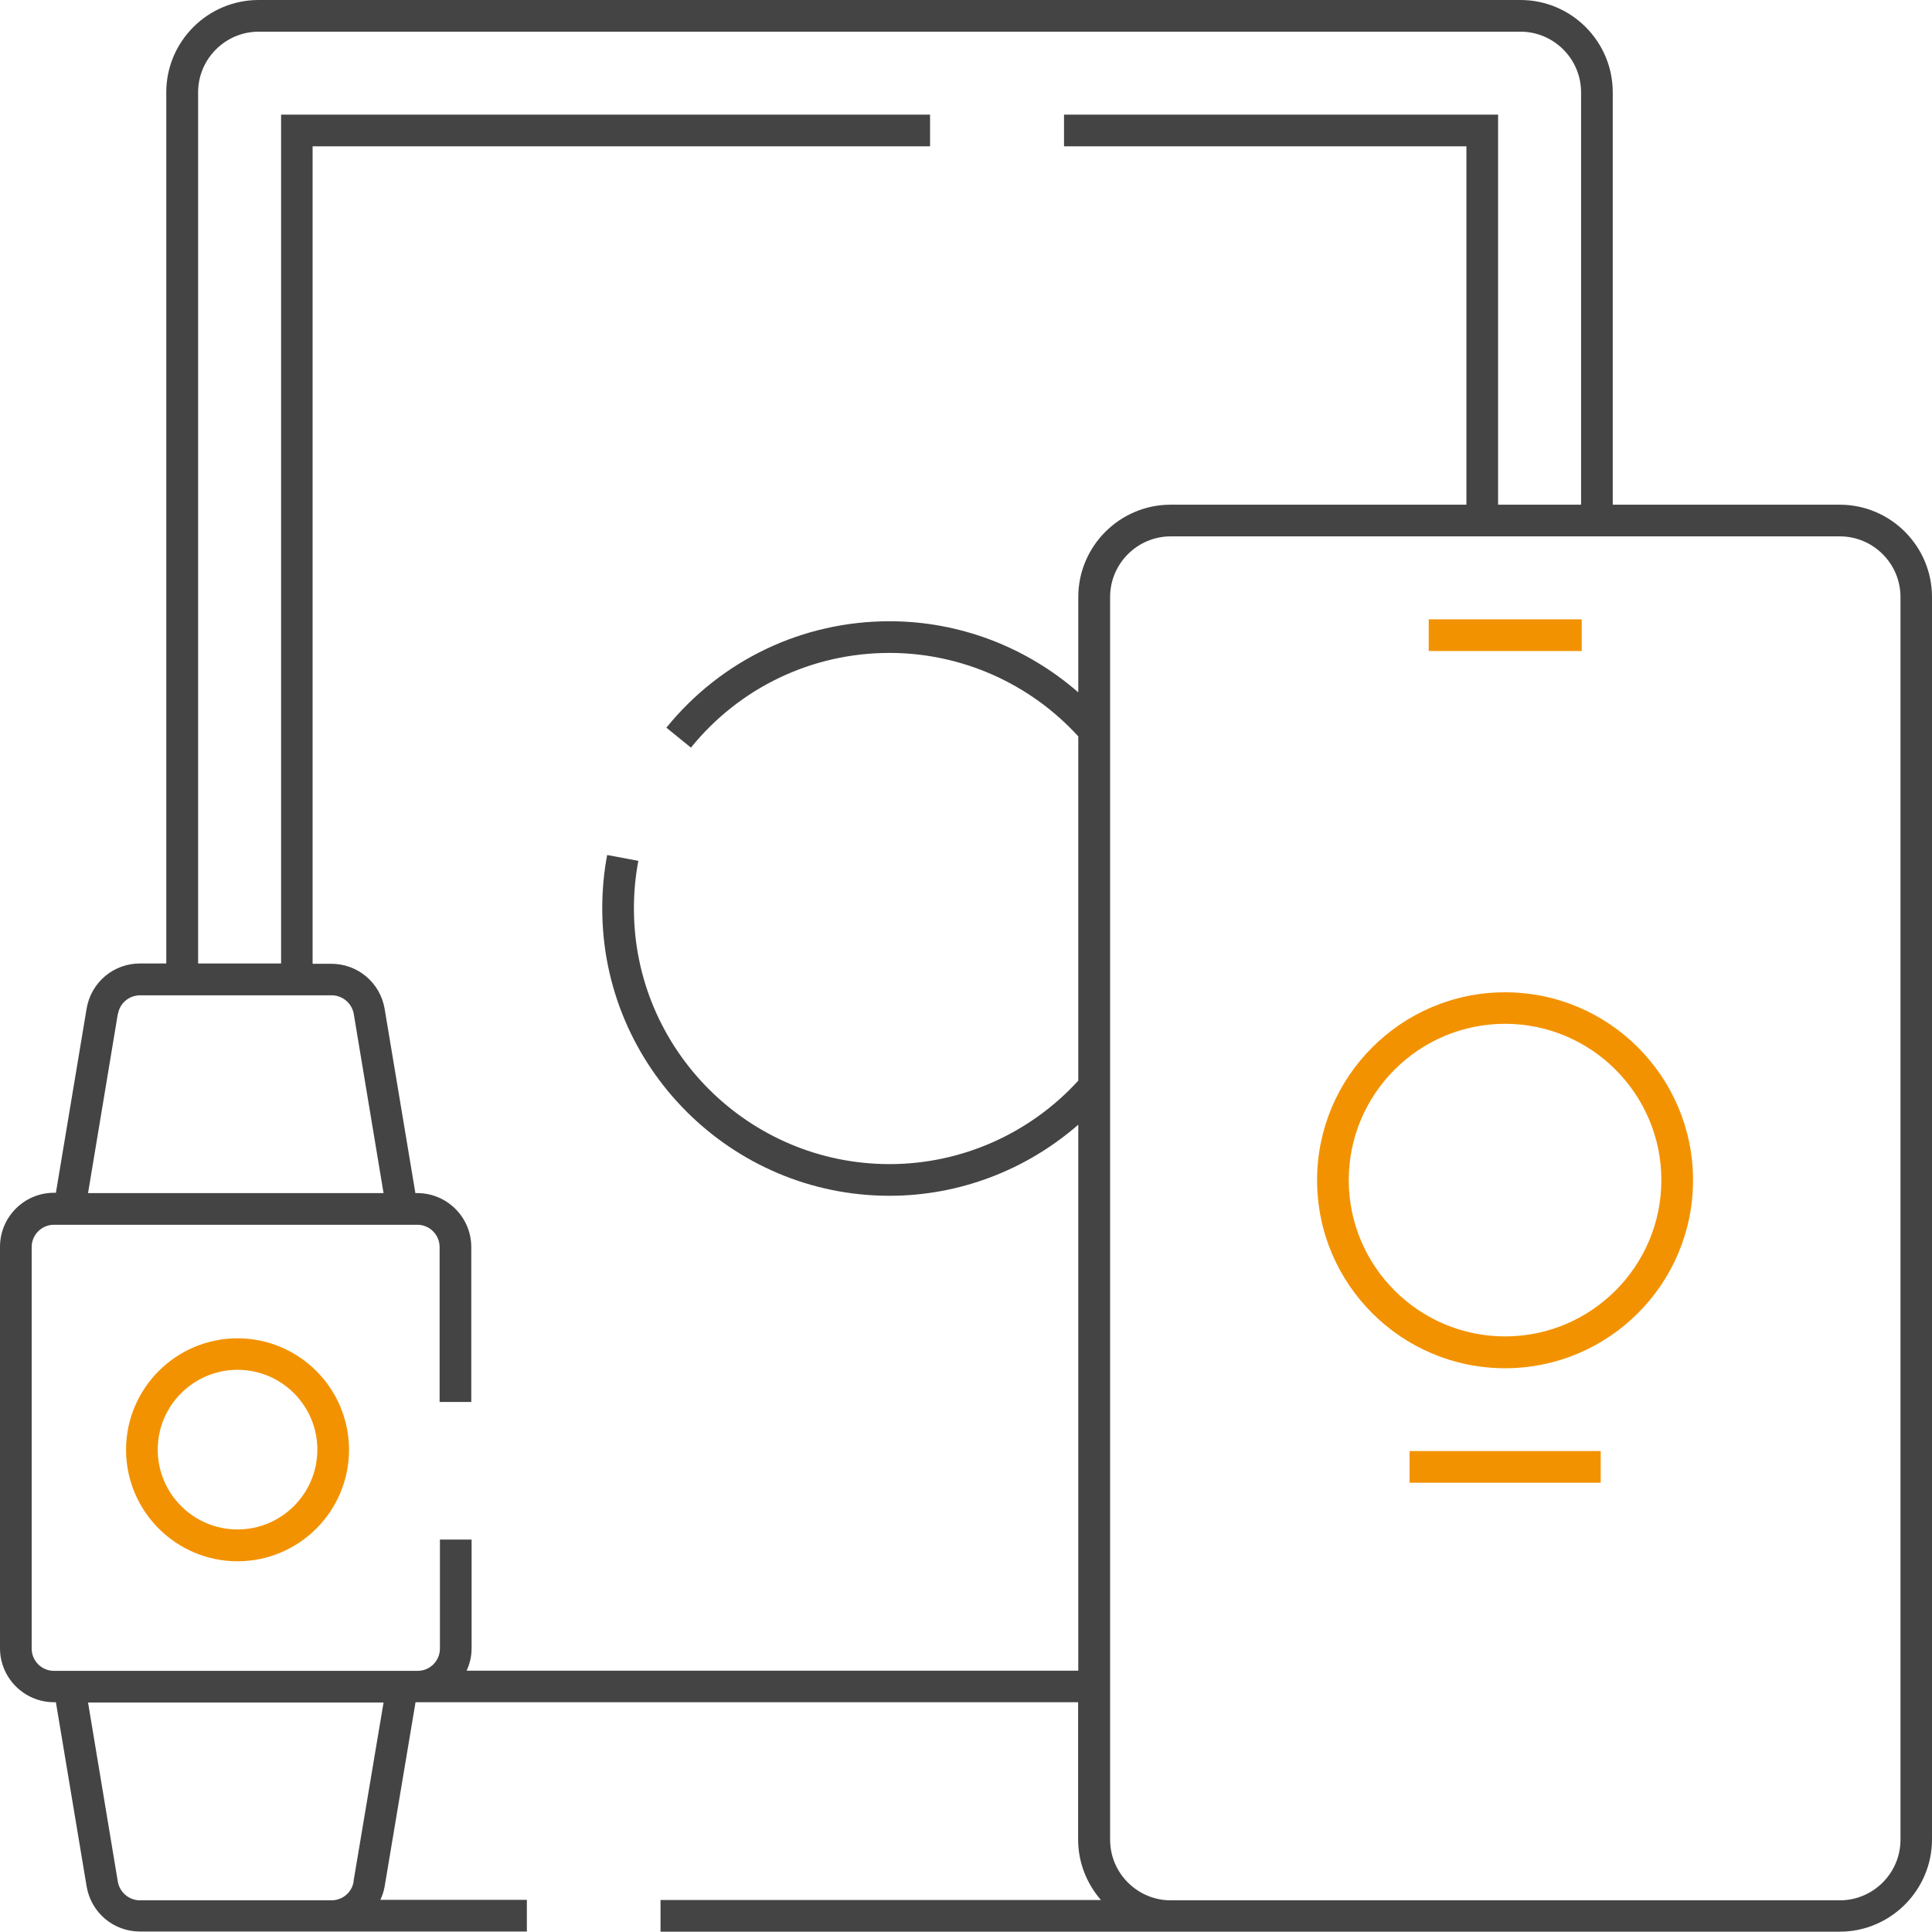 <svg width="122" height="122" viewBox="0 0 122 122" fill="none" xmlns="http://www.w3.org/2000/svg">
<path d="M116.17 31.87H101.84V5.83C101.84 2.62 99.23 0 96.01 0H16.33C13.12 0 10.5 2.61 10.5 5.83V60.84H8.84C7.16 60.84 5.75 62.04 5.47 63.69L3.53 75.32H3.41C1.53 75.32 0 76.85 0 78.73V104.08C0 105.96 1.53 107.49 3.41 107.49H3.53L5.47 119.12C5.75 120.77 7.16 121.97 8.84 121.97H33.27V119.97H24.02C24.14 119.7 24.24 119.42 24.29 119.12L26.24 107.49H68.08V116.15C68.08 117.62 68.63 118.95 69.52 119.98H41.71V121.98H116.17C119.38 121.98 122 119.36 122 116.15V37.7C122 34.49 119.39 31.87 116.17 31.87ZM7.45 64.03C7.56 63.35 8.15 62.85 8.85 62.85H20.94C21.63 62.85 22.22 63.35 22.34 64.03L24.22 75.34H5.56L7.44 64.03H7.45ZM22.33 118.82C22.22 119.5 21.63 120 20.93 120H8.84C8.15 120 7.56 119.5 7.44 118.82L5.56 107.51H24.22L22.32 118.82H22.33ZM29.46 105.51C29.66 105.08 29.78 104.6 29.78 104.1V97.22H27.78V104.1C27.78 104.88 27.15 105.51 26.37 105.51H3.41C2.63 105.51 2 104.88 2 104.1V78.75C2 77.97 2.63 77.34 3.41 77.34H26.35C27.13 77.34 27.76 77.97 27.76 78.75V88.53H29.76V78.75C29.76 76.87 28.23 75.34 26.35 75.34H26.23L24.29 63.71C24.01 62.06 22.6 60.86 20.92 60.86H19.74V9.24H58.73V7.24H17.75V60.84H12.51V5.83C12.51 3.72 14.23 2 16.34 2H96.01C98.12 2 99.84 3.72 99.84 5.83V31.87H94.6V7.24H67.19V9.24H92.6V31.87H73.92C70.71 31.87 68.09 34.49 68.09 37.7V43.72C64.8 40.85 60.58 39.23 56.17 39.23C50.68 39.23 45.54 41.68 42.08 45.95L43.63 47.21C46.71 43.41 51.28 41.23 56.17 41.23C60.71 41.23 65.03 43.15 68.09 46.5V68.24C65.03 71.59 60.71 73.51 56.17 73.51C47.27 73.51 40.03 66.27 40.03 57.37C40.03 56.36 40.12 55.35 40.31 54.36L38.34 53.99C38.13 55.1 38.03 56.24 38.03 57.37C38.03 67.37 46.17 75.51 56.17 75.51C60.58 75.51 64.8 73.89 68.09 71.02V105.5H29.45L29.46 105.51ZM120.01 116.17C120.01 118.28 118.29 120 116.18 120H73.93C71.82 120 70.1 118.28 70.1 116.17V37.7C70.1 35.59 71.82 33.87 73.93 33.87H116.18C118.29 33.87 120.01 35.59 120.01 37.7V116.17Z" fill="#444444"/>
<path d="M99.88 39.11H90.22V41.11H99.88V39.11Z" fill="#F39200"/>
<path d="M15 84.51C11.12 84.51 7.96 87.67 7.96 91.55C7.96 95.43 11.12 98.59 15 98.59C18.88 98.59 22.04 95.43 22.04 91.55C22.04 87.67 18.88 84.51 15 84.51ZM15 96.58C12.22 96.58 9.96 94.32 9.96 91.54C9.96 88.76 12.22 86.5 15 86.5C17.78 86.5 20.04 88.76 20.04 91.54C20.04 94.32 17.78 96.58 15 96.58Z" fill="#F39200"/>
<path d="M95.04 62.66C88.5 62.66 83.17 67.98 83.17 74.53C83.17 81.08 88.49 86.4 95.04 86.4C101.59 86.4 106.91 81.08 106.91 74.53C106.91 67.98 101.59 62.66 95.04 62.66ZM95.04 84.39C89.6 84.39 85.17 79.96 85.17 74.52C85.17 69.08 89.6 64.65 95.04 64.65C100.48 64.65 104.91 69.08 104.91 74.52C104.91 79.96 100.48 84.39 95.04 84.39Z" fill="#F39200"/>
<path d="M101.08 91.63H89.01V93.63H101.08V91.63Z" fill="#F39200"/>
</svg>
